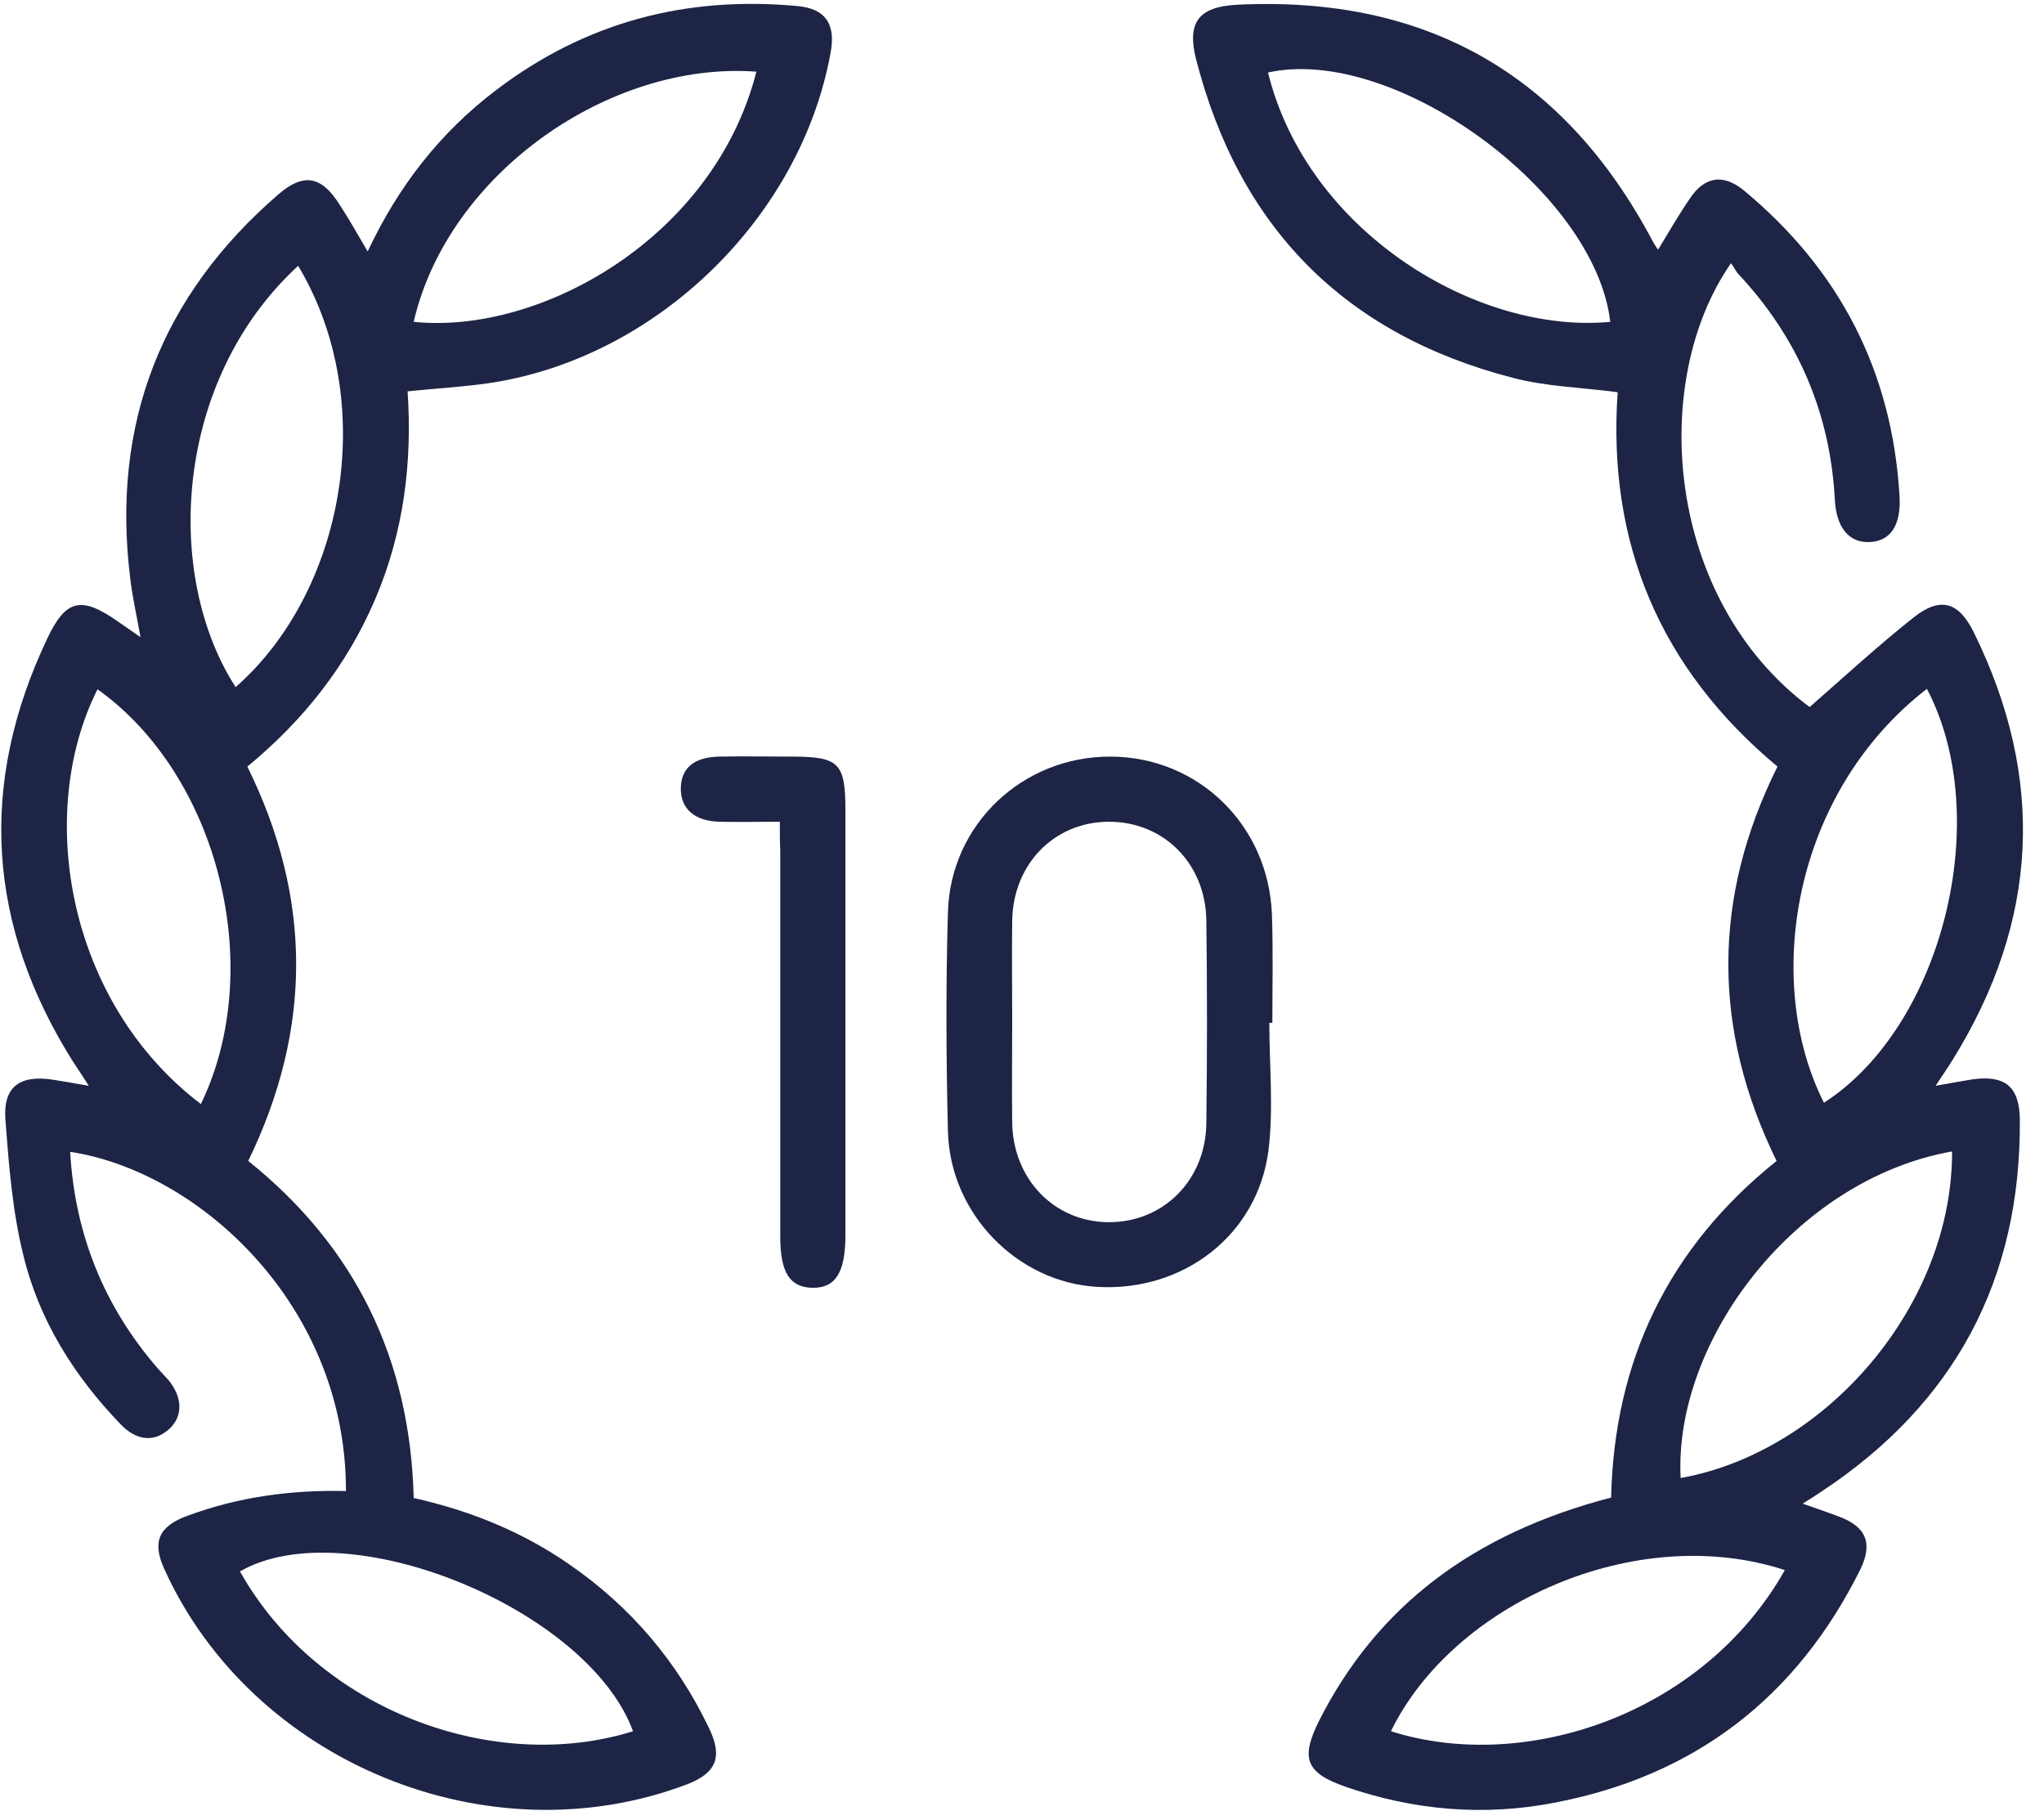 <?xml version="1.0" encoding="UTF-8"?>
<svg xmlns="http://www.w3.org/2000/svg" width="79" height="70" viewBox="0 0 79 70" fill="none">
  <g clip-path="url(#clip0_13_211)">
    <path d="M13.37 57.628C13.387 50.46 7.697 45.273 2.711 44.518C2.896 47.707 4.02 50.494 6.102 52.894C6.236 53.045 6.37 53.18 6.505 53.331C7.076 54.019 7.076 54.775 6.505 55.261C5.934 55.748 5.263 55.681 4.658 55.043C2.862 53.18 1.502 51.014 0.898 48.496C0.478 46.801 0.344 45.038 0.21 43.292C0.109 42 0.764 41.53 2.056 41.731C2.459 41.798 2.879 41.866 3.433 41.966C3.181 41.58 3.013 41.312 2.829 41.043C-0.495 35.772 -0.848 30.317 1.821 24.693C2.543 23.149 3.147 23.031 4.558 24.021C4.809 24.189 5.061 24.374 5.43 24.626C5.279 23.77 5.111 23.048 5.028 22.309C4.306 16.367 6.236 11.415 10.769 7.504C11.725 6.681 12.414 6.798 13.102 7.873C13.488 8.46 13.824 9.065 14.21 9.719C15.385 7.218 16.996 5.137 19.162 3.492C22.62 0.856 26.514 -0.168 30.828 0.235C31.903 0.336 32.306 0.923 32.104 2.031C30.946 8.427 25.356 13.849 18.91 14.806C17.886 14.957 16.862 15.007 15.754 15.125C15.939 17.878 15.603 20.564 14.512 23.132C13.421 25.7 11.742 27.832 9.56 29.628C12.061 34.698 12.078 39.751 9.594 44.87C13.74 48.194 15.855 52.542 15.989 57.897C18.171 58.384 20.203 59.206 22.032 60.482C24.383 62.11 26.179 64.225 27.404 66.794C27.941 67.902 27.689 68.523 26.565 68.959C18.877 71.88 9.745 68.12 6.354 60.65C5.867 59.592 6.135 58.988 7.243 58.585C9.191 57.863 11.222 57.578 13.37 57.628ZM7.764 42.671C10.315 37.4 8.435 29.964 3.769 26.64C1.368 31.408 2.577 38.727 7.764 42.671ZM29.234 2.77C23.577 2.35 17.315 6.698 15.989 12.439C20.891 12.942 27.605 9.182 29.234 2.77ZM11.524 10.273C6.706 14.705 6.32 22.242 9.107 26.556C13.287 22.897 14.697 15.578 11.524 10.273ZM24.466 66.911C22.721 62.161 13.387 58.367 9.275 60.734C12.296 66.122 19.111 68.59 24.466 66.911Z" fill="#1D2445"></path>
    <path d="M69.941 27.328C71.284 26.153 72.577 24.962 73.953 23.87C74.994 23.048 75.699 23.249 76.287 24.441C79.073 30.098 78.788 35.604 75.481 40.942C75.296 41.245 75.095 41.53 74.809 41.966C75.38 41.866 75.817 41.782 76.253 41.715C77.495 41.547 78.049 42 78.066 43.259C78.116 49.453 75.548 54.254 70.378 57.662C70.176 57.796 69.975 57.93 69.673 58.115C70.193 58.3 70.646 58.451 71.083 58.619C72.124 59.005 72.392 59.643 71.905 60.65C69.438 65.619 65.476 68.657 60.037 69.681C57.335 70.201 54.632 69.966 52.013 69.06C50.469 68.523 50.251 67.969 50.989 66.492C53.222 62.093 56.915 59.273 62.27 57.88C62.387 52.609 64.469 48.228 68.665 44.87C66.181 39.801 66.164 34.715 68.699 29.628C64.15 25.834 62.119 20.983 62.522 15.158C61.111 14.973 59.752 14.94 58.476 14.604C51.963 12.926 47.884 8.779 46.222 2.266C45.869 0.856 46.339 0.268 47.783 0.185C55.085 -0.185 60.457 2.854 63.881 9.333C63.932 9.434 63.999 9.518 64.083 9.652C64.502 8.964 64.888 8.292 65.325 7.655C65.896 6.815 66.601 6.715 67.39 7.352C71.1 10.424 73.131 14.352 73.416 19.17C73.483 20.312 73.064 20.916 72.258 20.95C71.452 20.983 70.965 20.379 70.915 19.288C70.73 15.947 69.488 13.06 67.205 10.609C67.088 10.492 67.02 10.324 66.903 10.173C63.714 14.755 64.368 23.165 69.941 27.328ZM74.474 26.623C69.27 30.652 68.128 37.938 70.495 42.621C75.078 39.667 77.092 31.609 74.474 26.623ZM75.447 44.501C69.354 45.592 64.687 51.837 64.956 57.125C70.579 56.117 75.464 50.46 75.447 44.501ZM62.236 12.439C61.649 7.386 53.86 1.729 49.008 2.803C50.536 8.981 57.1 12.926 62.236 12.439ZM68.984 60.683C63.243 58.803 56.176 61.959 53.759 66.911C58.929 68.556 65.829 66.273 68.984 60.683Z" fill="#1D2445"></path>
    <path d="M49.059 39.532C49.059 41.177 49.227 42.856 49.025 44.467C48.605 47.724 45.752 49.923 42.428 49.738C39.322 49.571 36.721 46.918 36.637 43.729C36.569 40.909 36.553 38.072 36.637 35.252C36.737 31.844 39.541 29.225 42.932 29.242C46.322 29.259 49.025 31.894 49.159 35.336C49.21 36.729 49.176 38.139 49.176 39.532C49.126 39.532 49.092 39.532 49.059 39.532ZM39.121 39.448C39.121 40.758 39.104 42.067 39.121 43.393C39.155 45.575 40.749 47.22 42.831 47.237C44.963 47.254 46.608 45.609 46.625 43.393C46.658 40.791 46.658 38.189 46.625 35.604C46.608 33.371 44.963 31.743 42.831 31.76C40.733 31.777 39.155 33.405 39.121 35.587C39.104 36.88 39.121 38.172 39.121 39.448Z" fill="#1D2445"></path>
    <path d="M30.14 31.76C29.267 31.76 28.546 31.777 27.824 31.76C26.85 31.743 26.296 31.256 26.313 30.451C26.33 29.678 26.833 29.259 27.807 29.242C28.73 29.225 29.654 29.242 30.577 29.242C32.423 29.242 32.675 29.477 32.675 31.307C32.675 36.343 32.675 41.362 32.675 46.398C32.675 46.851 32.675 47.288 32.675 47.741C32.675 49.184 32.289 49.789 31.399 49.772C30.526 49.755 30.157 49.184 30.157 47.791C30.157 42.822 30.157 37.854 30.157 32.868C30.14 32.516 30.14 32.18 30.14 31.76Z" fill="#1D2445"></path>
  </g>
  <defs>
    <clipPath id="clip0_13_211">
      <rect width="78.225" height="70" fill="white"></rect>
    </clipPath>
  </defs>
</svg>
